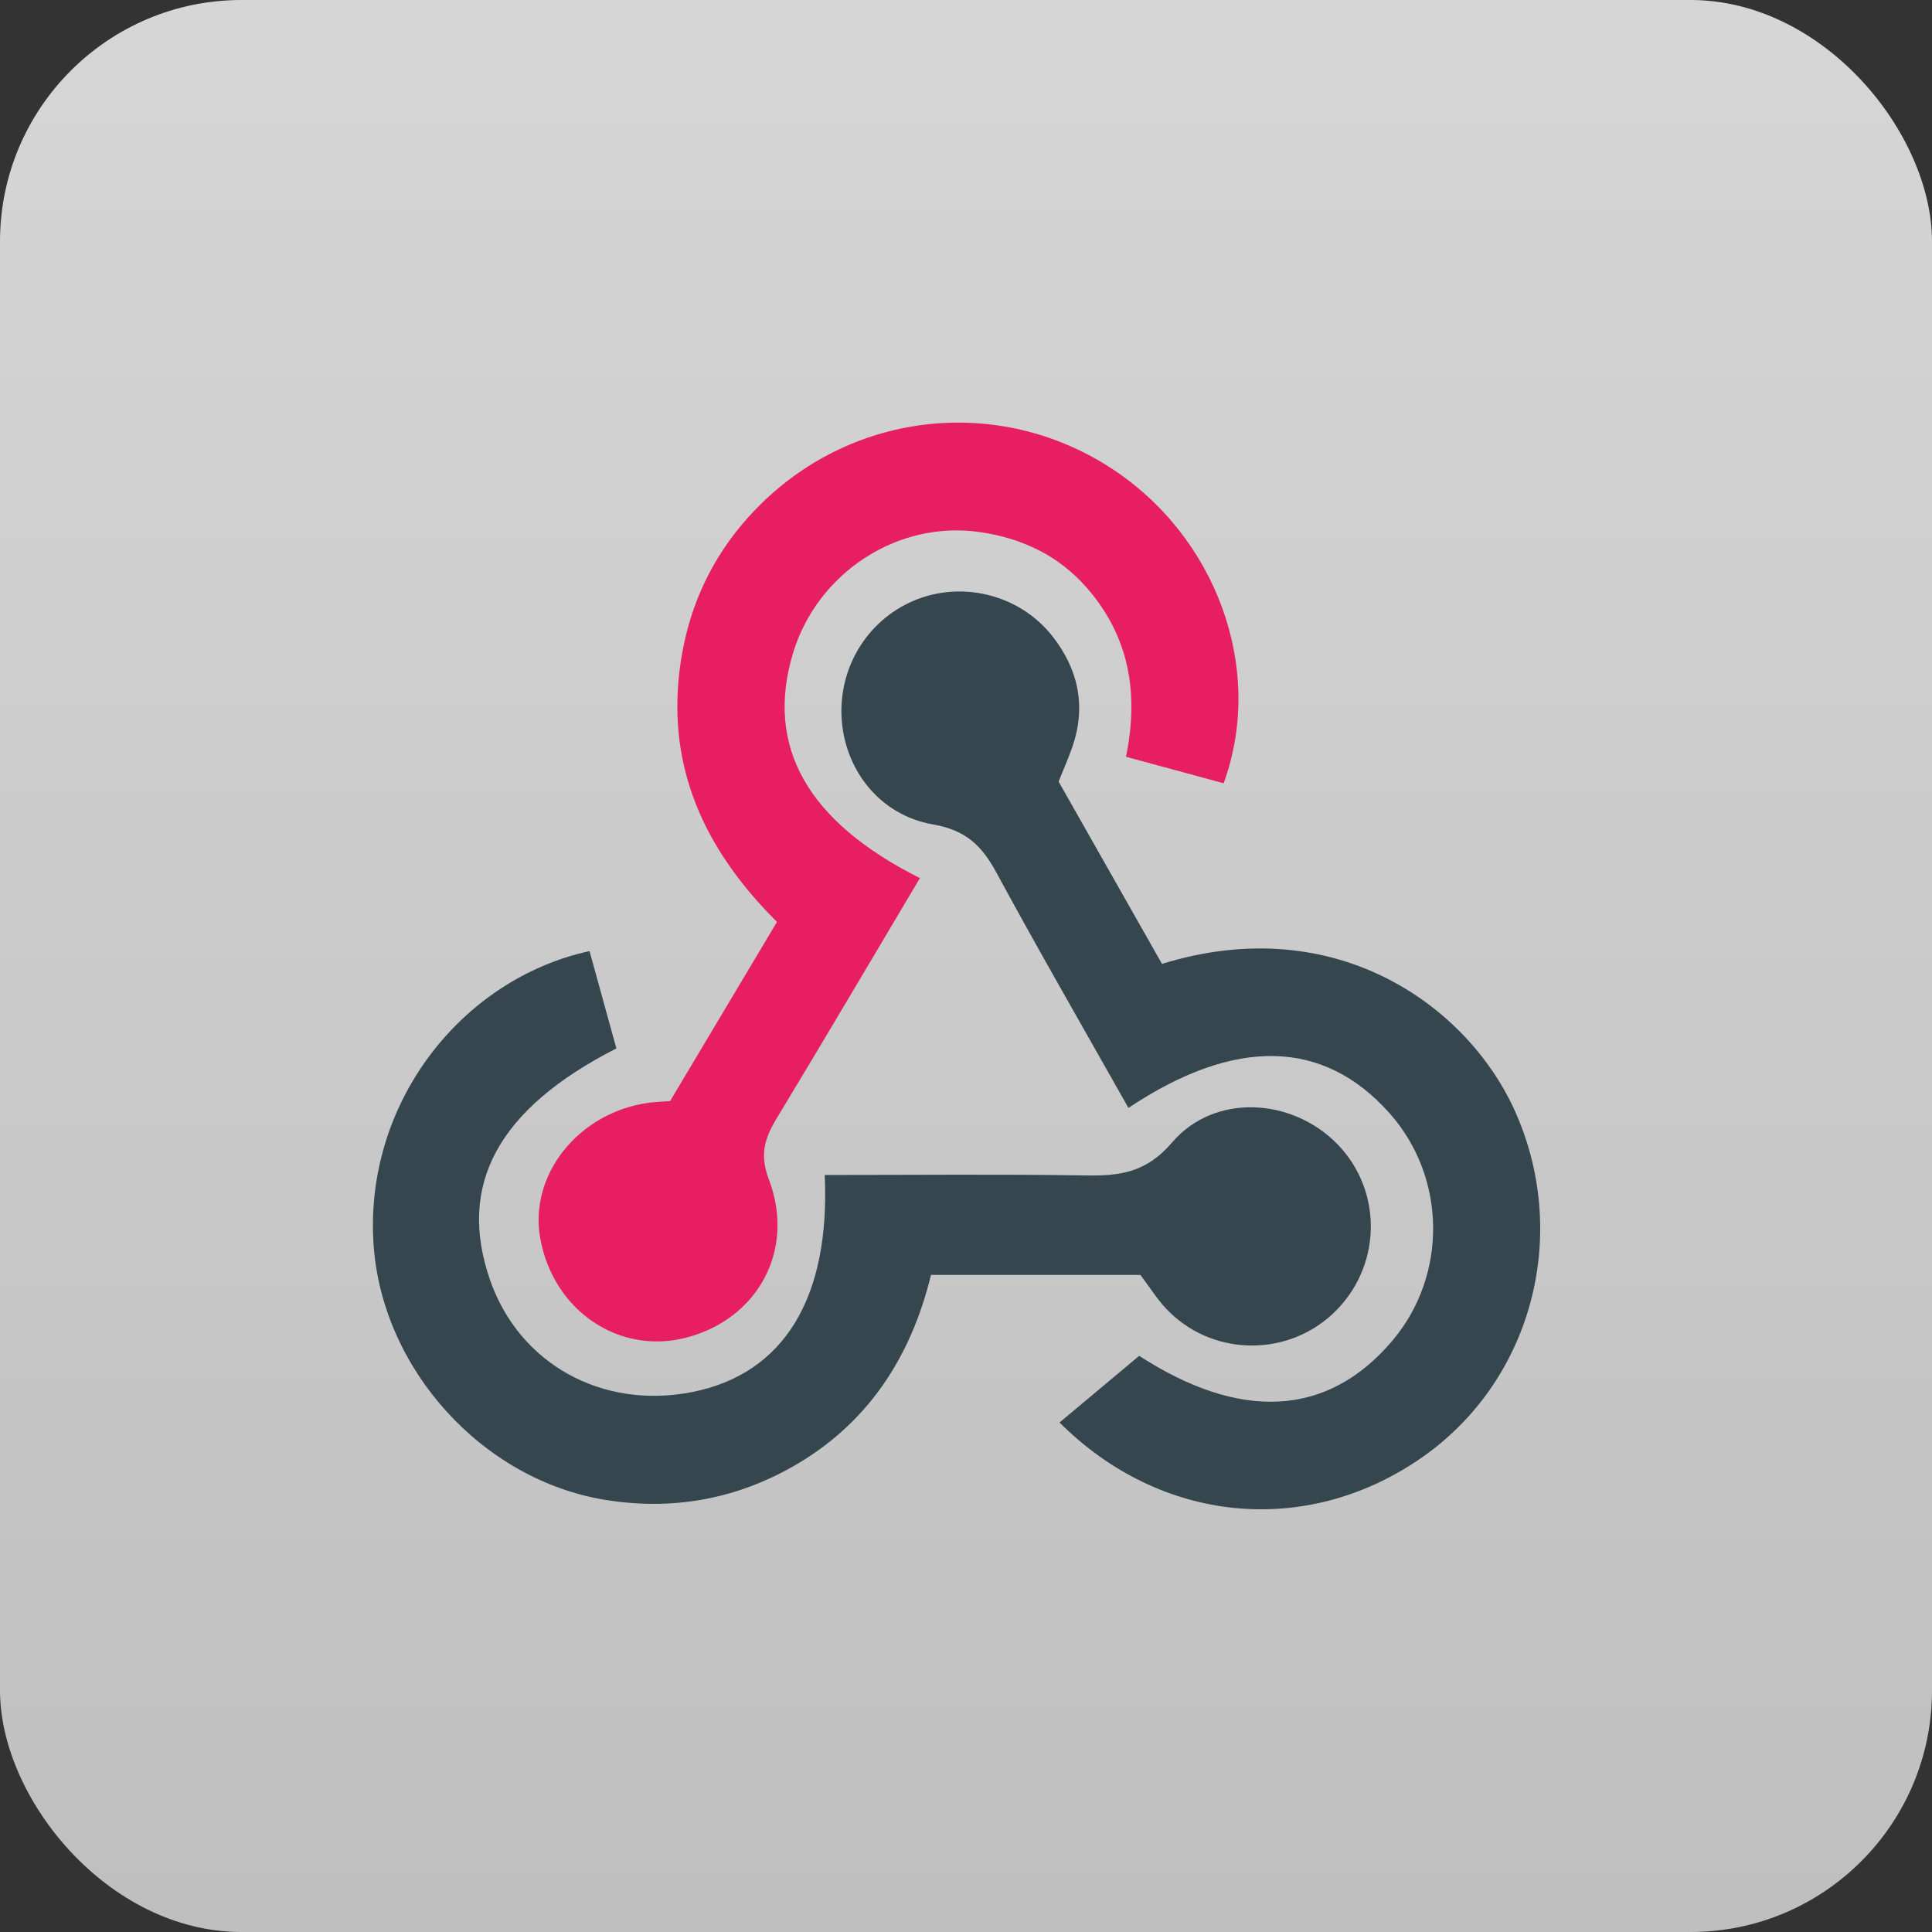 <svg width="64" height="64" viewBox="0 0 64 64" fill="none" xmlns="http://www.w3.org/2000/svg">
<rect x="0" y="0" width="64" height="64" fill="#333333" stroke="none"/>
<rect width="64" height="64" rx="8" fill="url(#paint0_linear_7534_12521)" fill-opacity="0.8"/>
<path fill-rule="evenodd" clip-rule="evenodd" d="M30.474 29.088C28.865 31.792 27.324 34.41 25.751 37.009C25.346 37.676 25.147 38.219 25.469 39.067C26.36 41.41 25.104 43.69 22.741 44.309C20.513 44.892 18.342 43.428 17.9 41.043C17.508 38.931 19.147 36.862 21.474 36.532C21.67 36.504 21.869 36.501 22.197 36.476C23.337 34.563 24.506 32.604 25.738 30.539C23.511 28.324 22.185 25.735 22.478 22.528C22.686 20.26 23.577 18.301 25.207 16.695C28.329 13.619 33.091 13.121 36.766 15.482C40.297 17.75 41.913 22.166 40.535 25.947C39.496 25.665 38.45 25.381 37.299 25.069C37.732 22.967 37.412 21.08 35.994 19.463C35.058 18.395 33.856 17.836 32.489 17.63C29.749 17.216 27.059 18.976 26.261 21.665C25.355 24.716 26.726 27.209 30.474 29.088Z" fill="#E71F62"/>
<path fill-rule="evenodd" clip-rule="evenodd" d="M35.068 25.891C36.201 27.89 37.351 29.919 38.492 31.93C44.256 30.147 48.602 33.337 50.161 36.753C52.044 40.879 50.757 45.766 47.058 48.312C43.262 50.925 38.461 50.479 35.098 47.122C35.955 46.404 36.816 45.684 37.737 44.914C41.059 47.065 43.964 46.964 46.121 44.416C47.961 42.243 47.921 39.002 46.028 36.874C43.844 34.419 40.918 34.344 37.381 36.701C35.914 34.099 34.422 31.517 33.001 28.895C32.522 28.012 31.993 27.5 30.913 27.312C29.11 27 27.946 25.452 27.876 23.717C27.808 22.002 28.818 20.451 30.398 19.847C31.963 19.248 33.799 19.732 34.852 21.062C35.712 22.149 35.986 23.372 35.533 24.713C35.407 25.086 35.244 25.448 35.068 25.891Z" fill="#36464F"/>
<path fill-rule="evenodd" clip-rule="evenodd" d="M37.779 42.233C35.499 42.233 33.212 42.233 30.84 42.233C30.175 44.968 28.738 47.176 26.263 48.581C24.338 49.672 22.264 50.042 20.057 49.686C15.993 49.031 12.669 45.372 12.377 41.253C12.046 36.586 15.254 32.438 19.529 31.506C19.825 32.578 20.123 33.66 20.418 34.73C16.495 36.731 15.137 39.253 16.235 42.406C17.202 45.181 19.947 46.702 22.928 46.113C25.973 45.513 27.507 42.983 27.32 38.923C30.206 38.923 33.094 38.893 35.981 38.938C37.108 38.956 37.978 38.839 38.827 37.845C40.225 36.21 42.797 36.358 44.303 37.902C45.841 39.48 45.768 42.019 44.14 43.53C42.569 44.988 40.087 44.91 38.618 43.339C38.316 43.015 38.078 42.631 37.779 42.233Z" fill="#36464F"/>
<defs>
<linearGradient id="paint0_linear_7534_12521" x1="32" y1="0" x2="32" y2="64" gradientUnits="userSpaceOnUse">
<stop stop-color="white"/>
<stop offset="1" stop-color="#E2E2E2"/>
</linearGradient>
</defs>
</svg>
